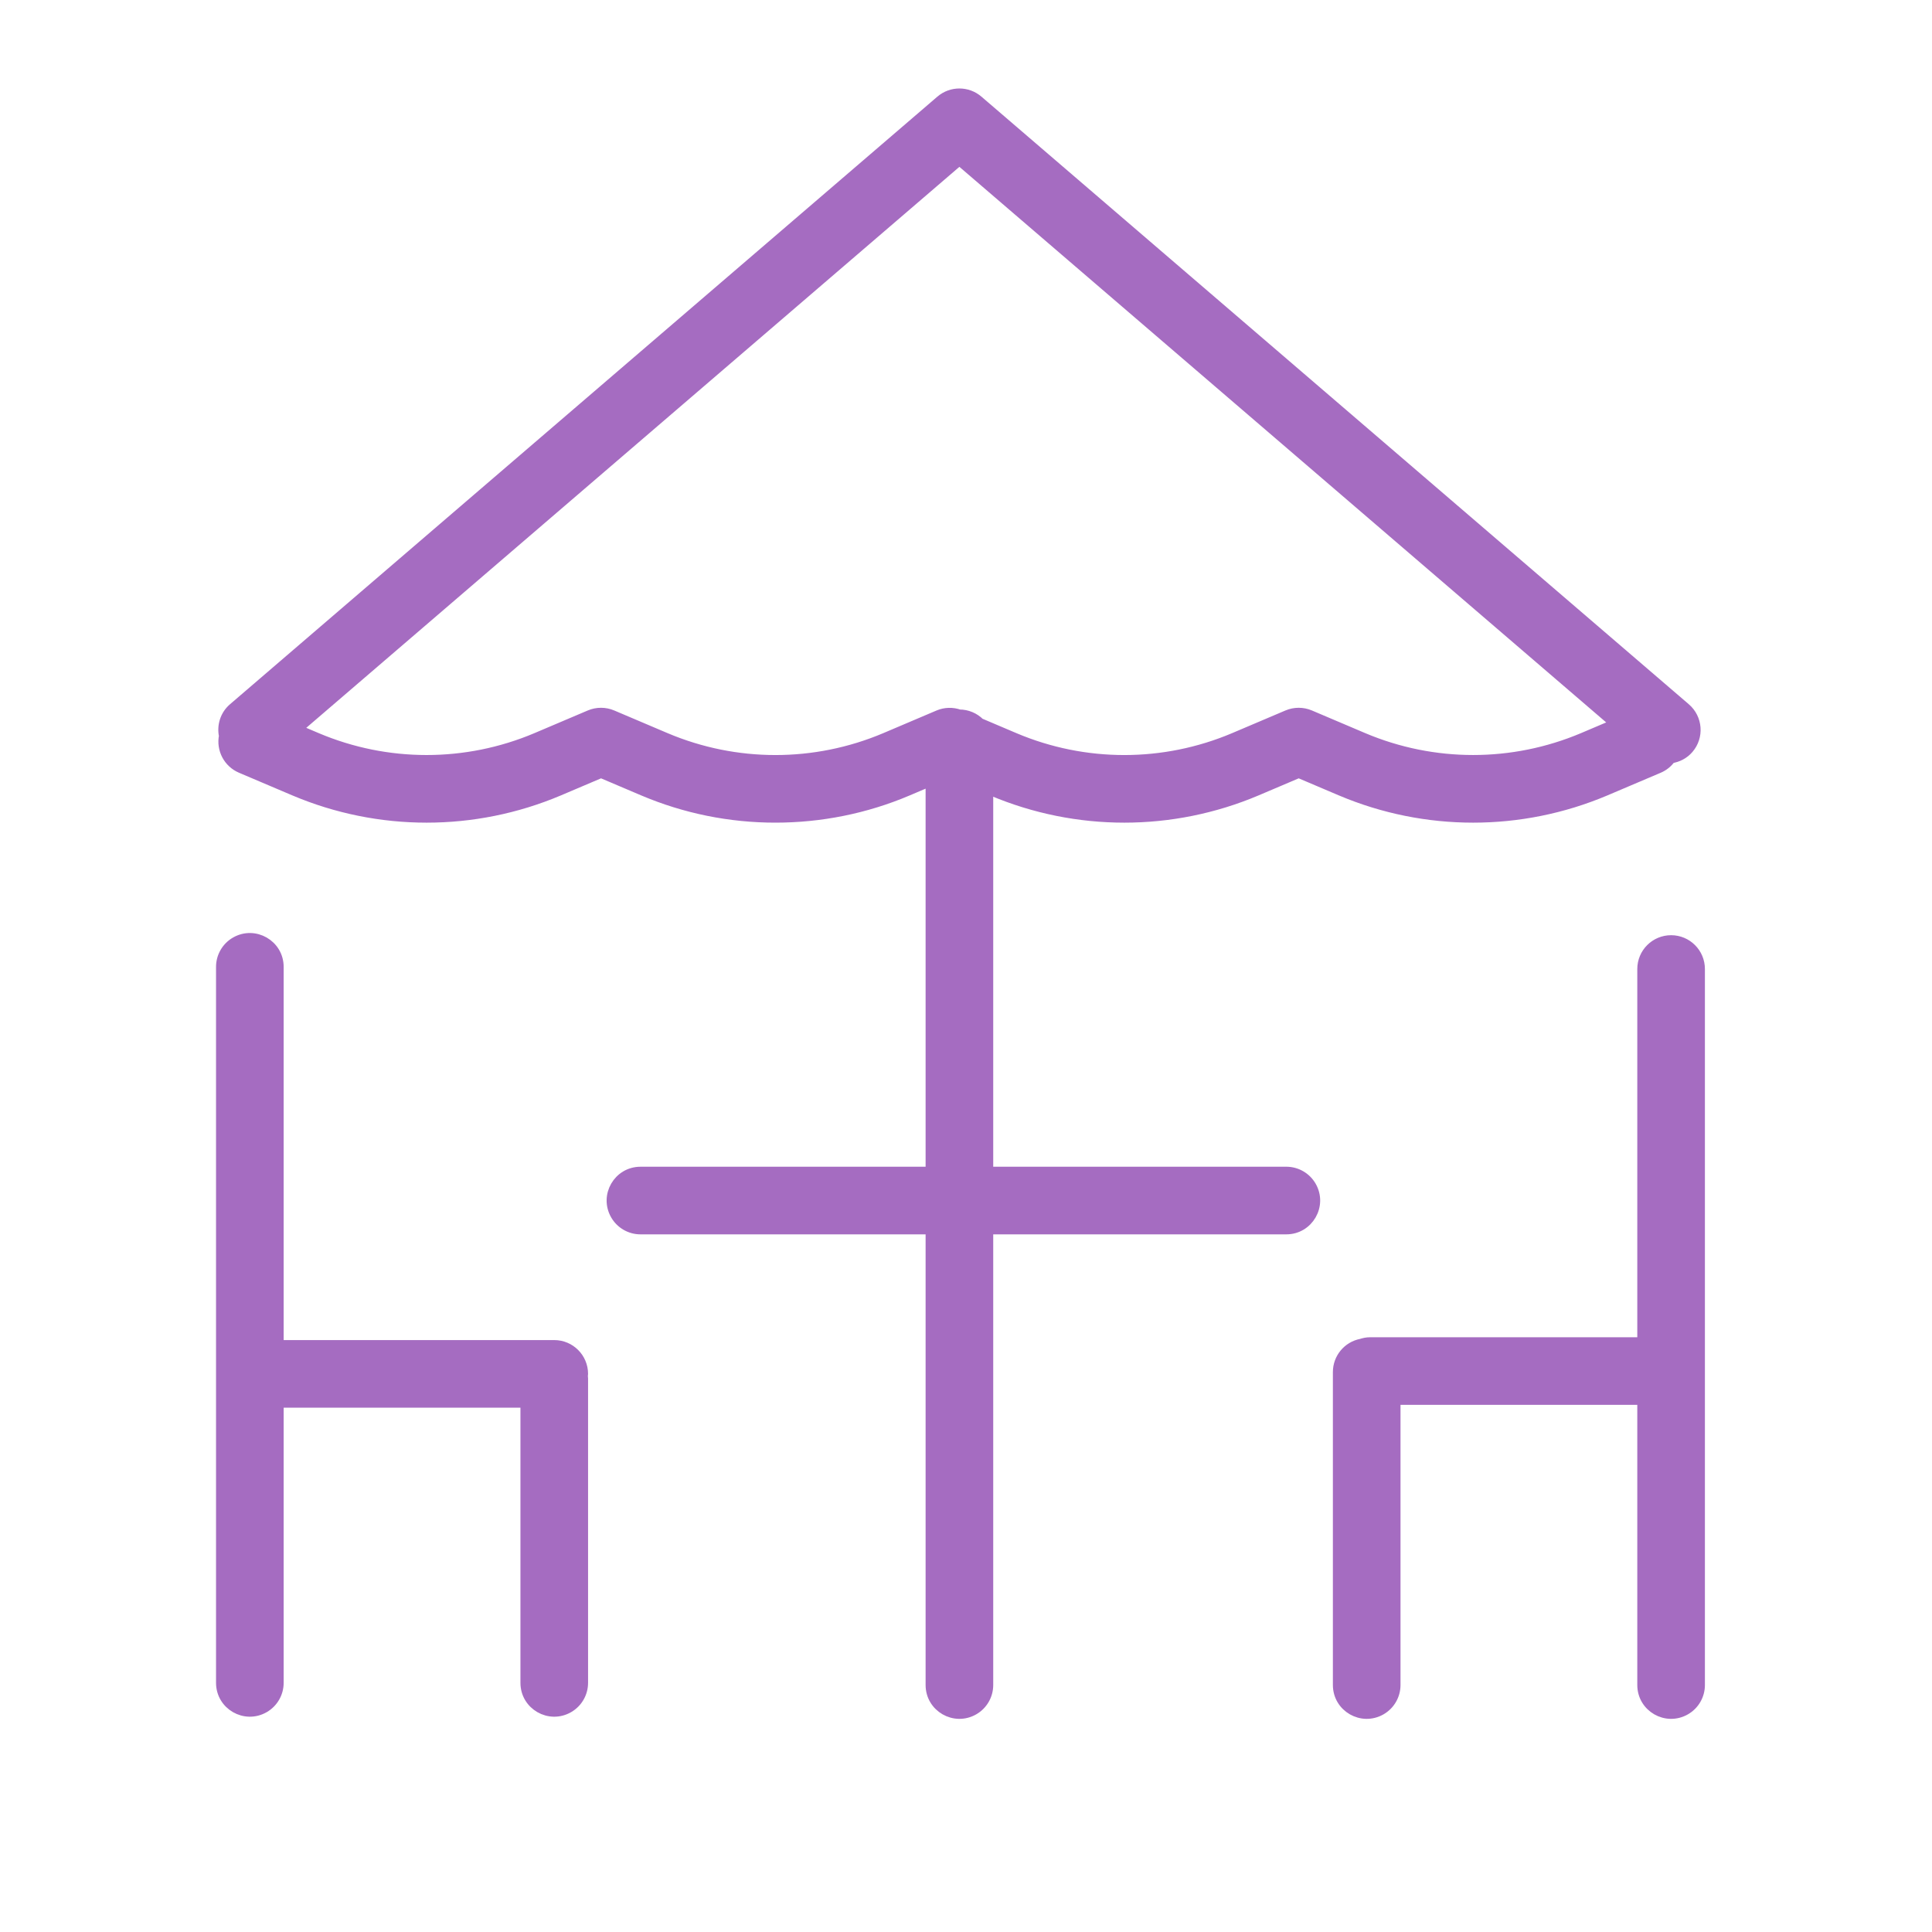 <?xml version="1.0" encoding="UTF-8"?> <svg xmlns="http://www.w3.org/2000/svg" viewBox="0 0 100.00 100.00" data-guides="{&quot;vertical&quot;:[],&quot;horizontal&quot;:[]}"><path fill="#a56cc1" stroke="#a56cc1" fill-opacity="1" stroke-width="0.5" stroke-opacity="1" color="rgb(51, 51, 51)" fill-rule="evenodd" id="tSvg830031f1c8" title="Path 9" d="M86.496 48.656C85.668 48.656 84.996 49.328 84.996 50.156C84.996 56.593 84.996 63.029 84.996 69.466C80.301 69.466 75.607 69.466 70.912 69.466C70.751 69.466 70.6 69.498 70.455 69.545C69.75 69.681 69.24 70.298 69.24 71.016C69.24 76.416 69.24 81.816 69.24 87.216C69.24 88.371 70.49 89.092 71.49 88.515C71.954 88.247 72.24 87.752 72.24 87.216C72.24 82.299 72.24 77.383 72.24 72.466C76.492 72.466 80.744 72.466 84.996 72.466C84.996 77.383 84.996 82.299 84.996 87.216C84.996 88.371 86.246 89.092 87.246 88.515C87.71 88.247 87.996 87.752 87.996 87.216C87.996 74.863 87.996 62.51 87.996 50.157C87.997 49.328 87.325 48.656 86.496 48.656ZM66.579 60.639C61.439 60.639 56.299 60.639 51.159 60.639C51.159 54.047 51.159 47.454 51.159 40.862C51.222 40.889 51.285 40.916 51.348 40.943C55.724 42.793 60.662 42.793 65.038 40.943C65.766 40.634 66.493 40.324 67.221 40.015C67.949 40.324 68.676 40.634 69.404 40.943C73.78 42.793 78.718 42.793 83.094 40.943C84.017 40.551 84.941 40.158 85.864 39.766C86.116 39.658 86.333 39.482 86.491 39.258C86.836 39.207 87.166 39.044 87.411 38.758C87.951 38.13 87.879 37.183 87.251 36.643C75.046 26.159 62.841 15.676 50.636 5.192C50.074 4.709 49.243 4.709 48.681 5.192C36.476 15.676 24.271 26.159 12.066 36.643C11.636 37.012 11.473 37.572 11.583 38.09C11.443 38.788 11.812 39.488 12.467 39.766C13.39 40.158 14.314 40.551 15.237 40.943C19.613 42.793 24.551 42.793 28.927 40.943C29.655 40.634 30.382 40.324 31.11 40.015C31.838 40.324 32.565 40.634 33.293 40.943C35.458 41.861 37.786 42.332 40.138 42.33C42.472 42.33 44.808 41.868 46.983 40.943C47.375 40.776 47.767 40.61 48.159 40.443C48.159 47.175 48.159 53.908 48.159 60.64C43.156 60.64 38.154 60.64 33.151 60.64C31.996 60.64 31.275 61.89 31.852 62.89C32.12 63.354 32.615 63.64 33.151 63.64C38.154 63.64 43.156 63.64 48.159 63.64C48.159 71.499 48.159 79.357 48.159 87.216C48.159 88.371 49.409 89.092 50.409 88.515C50.873 88.247 51.159 87.752 51.159 87.216C51.159 79.357 51.159 71.499 51.159 63.64C56.299 63.64 61.439 63.64 66.579 63.64C67.734 63.64 68.456 62.39 67.879 61.389C67.61 60.925 67.115 60.639 66.579 60.639ZM45.808 38.181C42.182 39.714 38.091 39.714 34.465 38.181C33.542 37.789 32.618 37.396 31.695 37.004C31.32 36.845 30.896 36.845 30.521 37.004C29.598 37.396 28.674 37.789 27.751 38.181C24.125 39.713 20.035 39.713 16.409 38.181C16.067 38.036 15.726 37.89 15.384 37.745C26.809 27.932 38.233 18.119 49.658 8.306C60.974 18.026 72.289 27.745 83.605 37.465C83.043 37.704 82.482 37.942 81.92 38.181C78.294 39.712 74.203 39.712 70.577 38.181C69.654 37.789 68.73 37.396 67.807 37.004C67.432 36.845 67.008 36.845 66.633 37.004C65.71 37.396 64.786 37.789 63.863 38.181C60.237 39.714 56.146 39.714 52.52 38.181C51.92 37.926 51.319 37.671 50.719 37.416C50.438 37.133 50.055 36.973 49.656 36.974C49.655 36.974 49.655 36.974 49.654 36.974C49.303 36.85 48.919 36.86 48.576 37.004C47.653 37.396 46.731 37.789 45.808 38.181ZM28.688 69.612C23.936 69.612 19.184 69.612 14.432 69.612C14.432 63.09 14.432 56.567 14.432 50.045C14.432 48.89 13.182 48.169 12.182 48.746C11.718 49.014 11.432 49.509 11.432 50.045C11.432 62.398 11.432 74.751 11.432 87.104C11.432 88.259 12.682 88.98 13.682 88.403C14.146 88.135 14.432 87.64 14.432 87.104C14.432 82.273 14.432 77.443 14.432 72.612C18.684 72.612 22.936 72.612 27.188 72.612C27.188 77.443 27.188 82.273 27.188 87.104C27.188 88.259 28.438 88.98 29.438 88.403C29.902 88.135 30.188 87.64 30.188 87.104C30.188 81.852 30.188 76.6 30.188 71.348C30.188 71.308 30.179 71.27 30.176 71.23C30.179 71.19 30.188 71.152 30.188 71.112C30.188 70.284 29.516 69.612 28.688 69.612Z"></path><defs></defs></svg> 